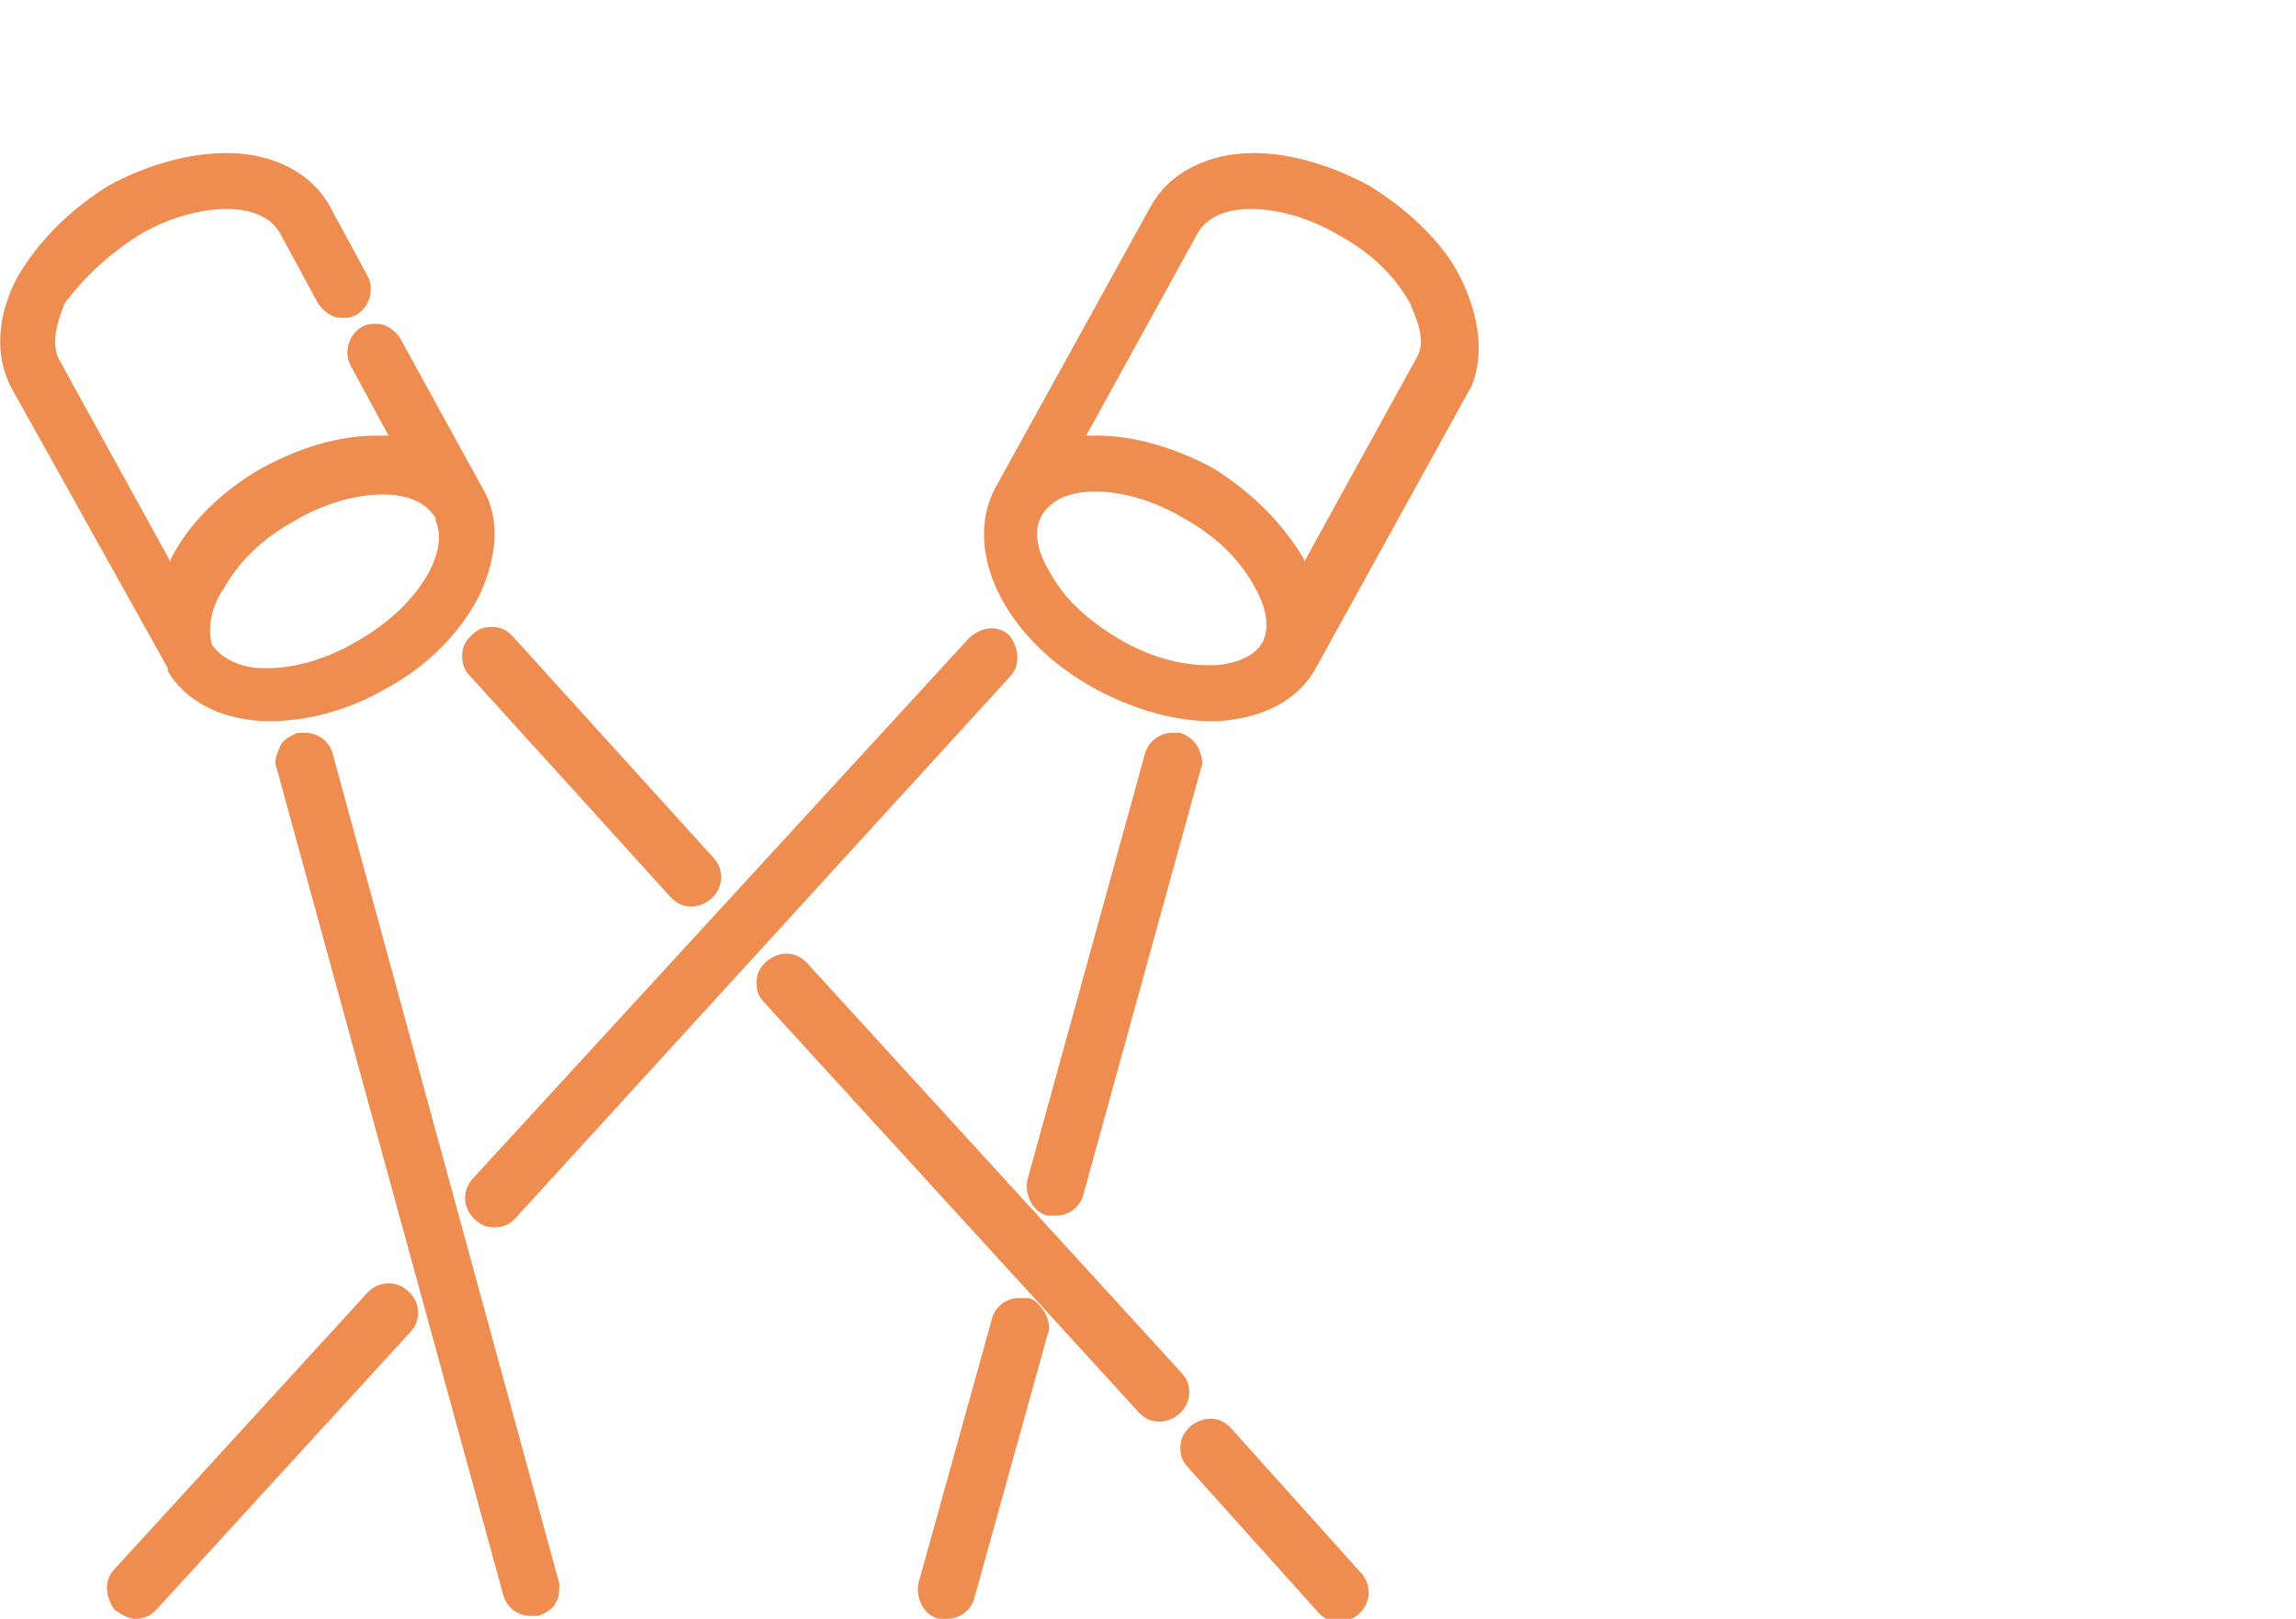 <?xml version="1.0" encoding="utf-8"?>
<!-- Generator: Adobe Illustrator 27.6.1, SVG Export Plug-In . SVG Version: 6.00 Build 0)  -->
<svg version="1.1" id="Ebene_1" xmlns="http://www.w3.org/2000/svg" xmlns:xlink="http://www.w3.org/1999/xlink" x="0px" y="0px"
	 width="78px" height="55px" viewBox="0 0 78 55" style="enable-background:new 0 0 78 55;" xml:space="preserve">
<style type="text/css">
	.st0{fill:#EF8C50;}
</style>
<g>
	<path class="st0" d="M5.7,22.7v0.1c0.6,1,1.7,1.6,3.2,1.7h0.3c1.3,0,2.7-0.4,3.9-1.1c1.5-0.8,2.6-2,3.2-3.2
		c0.6-1.3,0.7-2.6,0.1-3.6l-2.8-5.1c-0.2-0.3-0.5-0.5-0.8-0.5c-0.2,0-0.3,0-0.5,0.1c-0.5,0.3-0.6,0.9-0.4,1.3l1.3,2.4
		c-0.1,0-0.2,0-0.4,0c-1.3,0-2.6,0.4-3.9,1.1c-1.4,0.8-2.5,1.9-3.1,3.1c0,0,0,0,0,0.1L2,12.2c-0.3-0.6,0-1.4,0.2-1.9
		C2.8,9.5,3.6,8.7,4.7,8c1-0.6,2.1-0.9,3-0.9s1.5,0.3,1.8,0.8l1.3,2.4c0.2,0.3,0.5,0.5,0.8,0.5c0.2,0,0.3,0,0.5-0.1
		c0.5-0.3,0.6-0.9,0.4-1.3L11.2,7c-0.6-1.1-1.9-1.8-3.5-1.8c-1.3,0-2.7,0.4-4,1.1C2.4,7.1,1.3,8.2,0.6,9.4c-0.7,1.3-0.8,2.7-0.2,3.8
		L5.7,22.7L5.7,22.7z M7.6,20c0.5-0.9,1.3-1.7,2.4-2.3c1-0.6,2.1-0.9,3-0.9s1.5,0.3,1.8,0.8v0.1l0,0c0.5,1.1-0.7,3-2.7,4.1
		c-1,0.6-2.1,0.9-3,0.9H8.9c-0.5,0-1.3-0.2-1.7-0.8C7,21.2,7.3,20.4,7.6,20z"/>
	<path class="st0" d="M11.3,25.6c-0.1-0.4-0.5-0.7-0.9-0.7c-0.1,0-0.2,0-0.3,0c-0.2,0.1-0.5,0.2-0.6,0.5c-0.1,0.2-0.2,0.5-0.1,0.7
		l7.7,28.1c0.1,0.4,0.5,0.7,0.9,0.7c0.1,0,0.2,0,0.3,0c0.2-0.1,0.5-0.2,0.6-0.5C19,54.3,19,54,19,53.8L11.3,25.6z"/>
	<path class="st0" d="M41.8,48.5c-0.2-0.2-0.4-0.3-0.7-0.3c-0.2,0-0.5,0.1-0.7,0.3s-0.3,0.4-0.3,0.7s0.1,0.5,0.3,0.7l4.4,4.9
		c0.2,0.2,0.4,0.3,0.7,0.3c0.2,0,0.5-0.1,0.7-0.3c0.4-0.4,0.4-1,0-1.4L41.8,48.5z"/>
	<path class="st0" d="M40.1,46.6L27.4,32.7c-0.2-0.2-0.4-0.3-0.7-0.3c-0.2,0-0.5,0.1-0.7,0.3s-0.3,0.4-0.3,0.7s0.1,0.5,0.3,0.7
		L38.7,48c0.2,0.2,0.4,0.3,0.7,0.3c0.2,0,0.5-0.1,0.7-0.3s0.3-0.4,0.3-0.7C40.4,47,40.3,46.8,40.1,46.6z"/>
	<path class="st0" d="M16,21.6c-0.2,0.2-0.3,0.4-0.3,0.7c0,0.3,0.1,0.5,0.3,0.7l6.8,7.5c0.2,0.2,0.4,0.3,0.7,0.3
		c0.2,0,0.5-0.1,0.7-0.3c0.4-0.4,0.4-1,0-1.4l-6.8-7.5c-0.2-0.2-0.4-0.3-0.7-0.3C16.4,21.3,16.2,21.4,16,21.6z"/>
	<path class="st0" d="M49.6,9.4c-0.6-1.2-1.8-2.3-3.1-3.1c-1.3-0.7-2.7-1.1-3.9-1.1c-1.6,0-2.9,0.7-3.5,1.8l-5.3,9.6
		c-1.1,2.1,0.3,5.1,3.4,6.8c1.3,0.7,2.7,1.1,3.9,1.1c0.1,0,0.2,0,0.3,0c1.5-0.1,2.7-0.7,3.3-1.8l5.3-9.6
		C50.4,12.1,50.3,10.8,49.6,9.4z M42.9,21.8c-0.3,0.6-1.2,0.8-1.7,0.8H41c-0.9,0-2-0.3-3-0.9s-1.8-1.3-2.3-2.2
		c-0.5-0.8-0.6-1.5-0.3-2s0.9-0.8,1.8-0.8c0.9,0,2,0.3,3,0.9c1.1,0.6,1.9,1.4,2.4,2.3C42.9,20.4,43.2,21.2,42.9,21.8z M48.1,12.2
		l-3.8,6.9c0,0,0,0,0-0.1c-0.7-1.2-1.8-2.3-3.1-3.1c-1.3-0.7-2.7-1.1-3.9-1.1c-0.1,0-0.2,0-0.4,0l3.8-6.9c0.3-0.5,0.9-0.8,1.8-0.8
		c0.9,0,2,0.3,3,0.9c1.1,0.6,1.9,1.4,2.4,2.3C48.1,10.8,48.5,11.6,48.1,12.2z"/>
	<path class="st0" d="M35.9,41.3c0.4,0,0.8-0.3,0.9-0.7l4-14.5c0.1-0.2,0-0.5-0.1-0.7s-0.3-0.4-0.6-0.5c-0.1,0-0.2,0-0.3,0
		c-0.4,0-0.8,0.3-0.9,0.7l-4,14.5c-0.1,0.5,0.2,1.1,0.7,1.2C35.7,41.3,35.8,41.3,35.9,41.3z"/>
	<path class="st0" d="M34.9,44.1c-0.1,0-0.2,0-0.3,0c-0.4,0-0.8,0.3-0.9,0.7l-2.5,9c-0.1,0.5,0.2,1.1,0.7,1.2c0.1,0,0.2,0,0.3,0
		c0.4,0,0.8-0.3,0.9-0.7l2.5-9c0.1-0.2,0-0.5-0.1-0.7C35.3,44.3,35.1,44.1,34.9,44.1z"/>
	<path class="st0" d="M12.5,43.9l-8.6,9.4c-0.4,0.4-0.3,1,0,1.4C4.2,54.9,4.4,55,4.6,55c0.3,0,0.5-0.1,0.7-0.3l8.6-9.4
		c0.2-0.2,0.3-0.4,0.3-0.7s-0.1-0.5-0.3-0.7C13.5,43.5,12.9,43.5,12.5,43.9z"/>
	<path class="st0" d="M16.1,41.4c0.2,0.2,0.4,0.3,0.7,0.3c0.3,0,0.5-0.1,0.7-0.3L34.3,23c0.4-0.4,0.3-1,0-1.4
		c-0.4-0.4-1-0.3-1.4,0.1L16.1,40C15.7,40.4,15.7,41,16.1,41.4z"/>
</g>
</svg>
